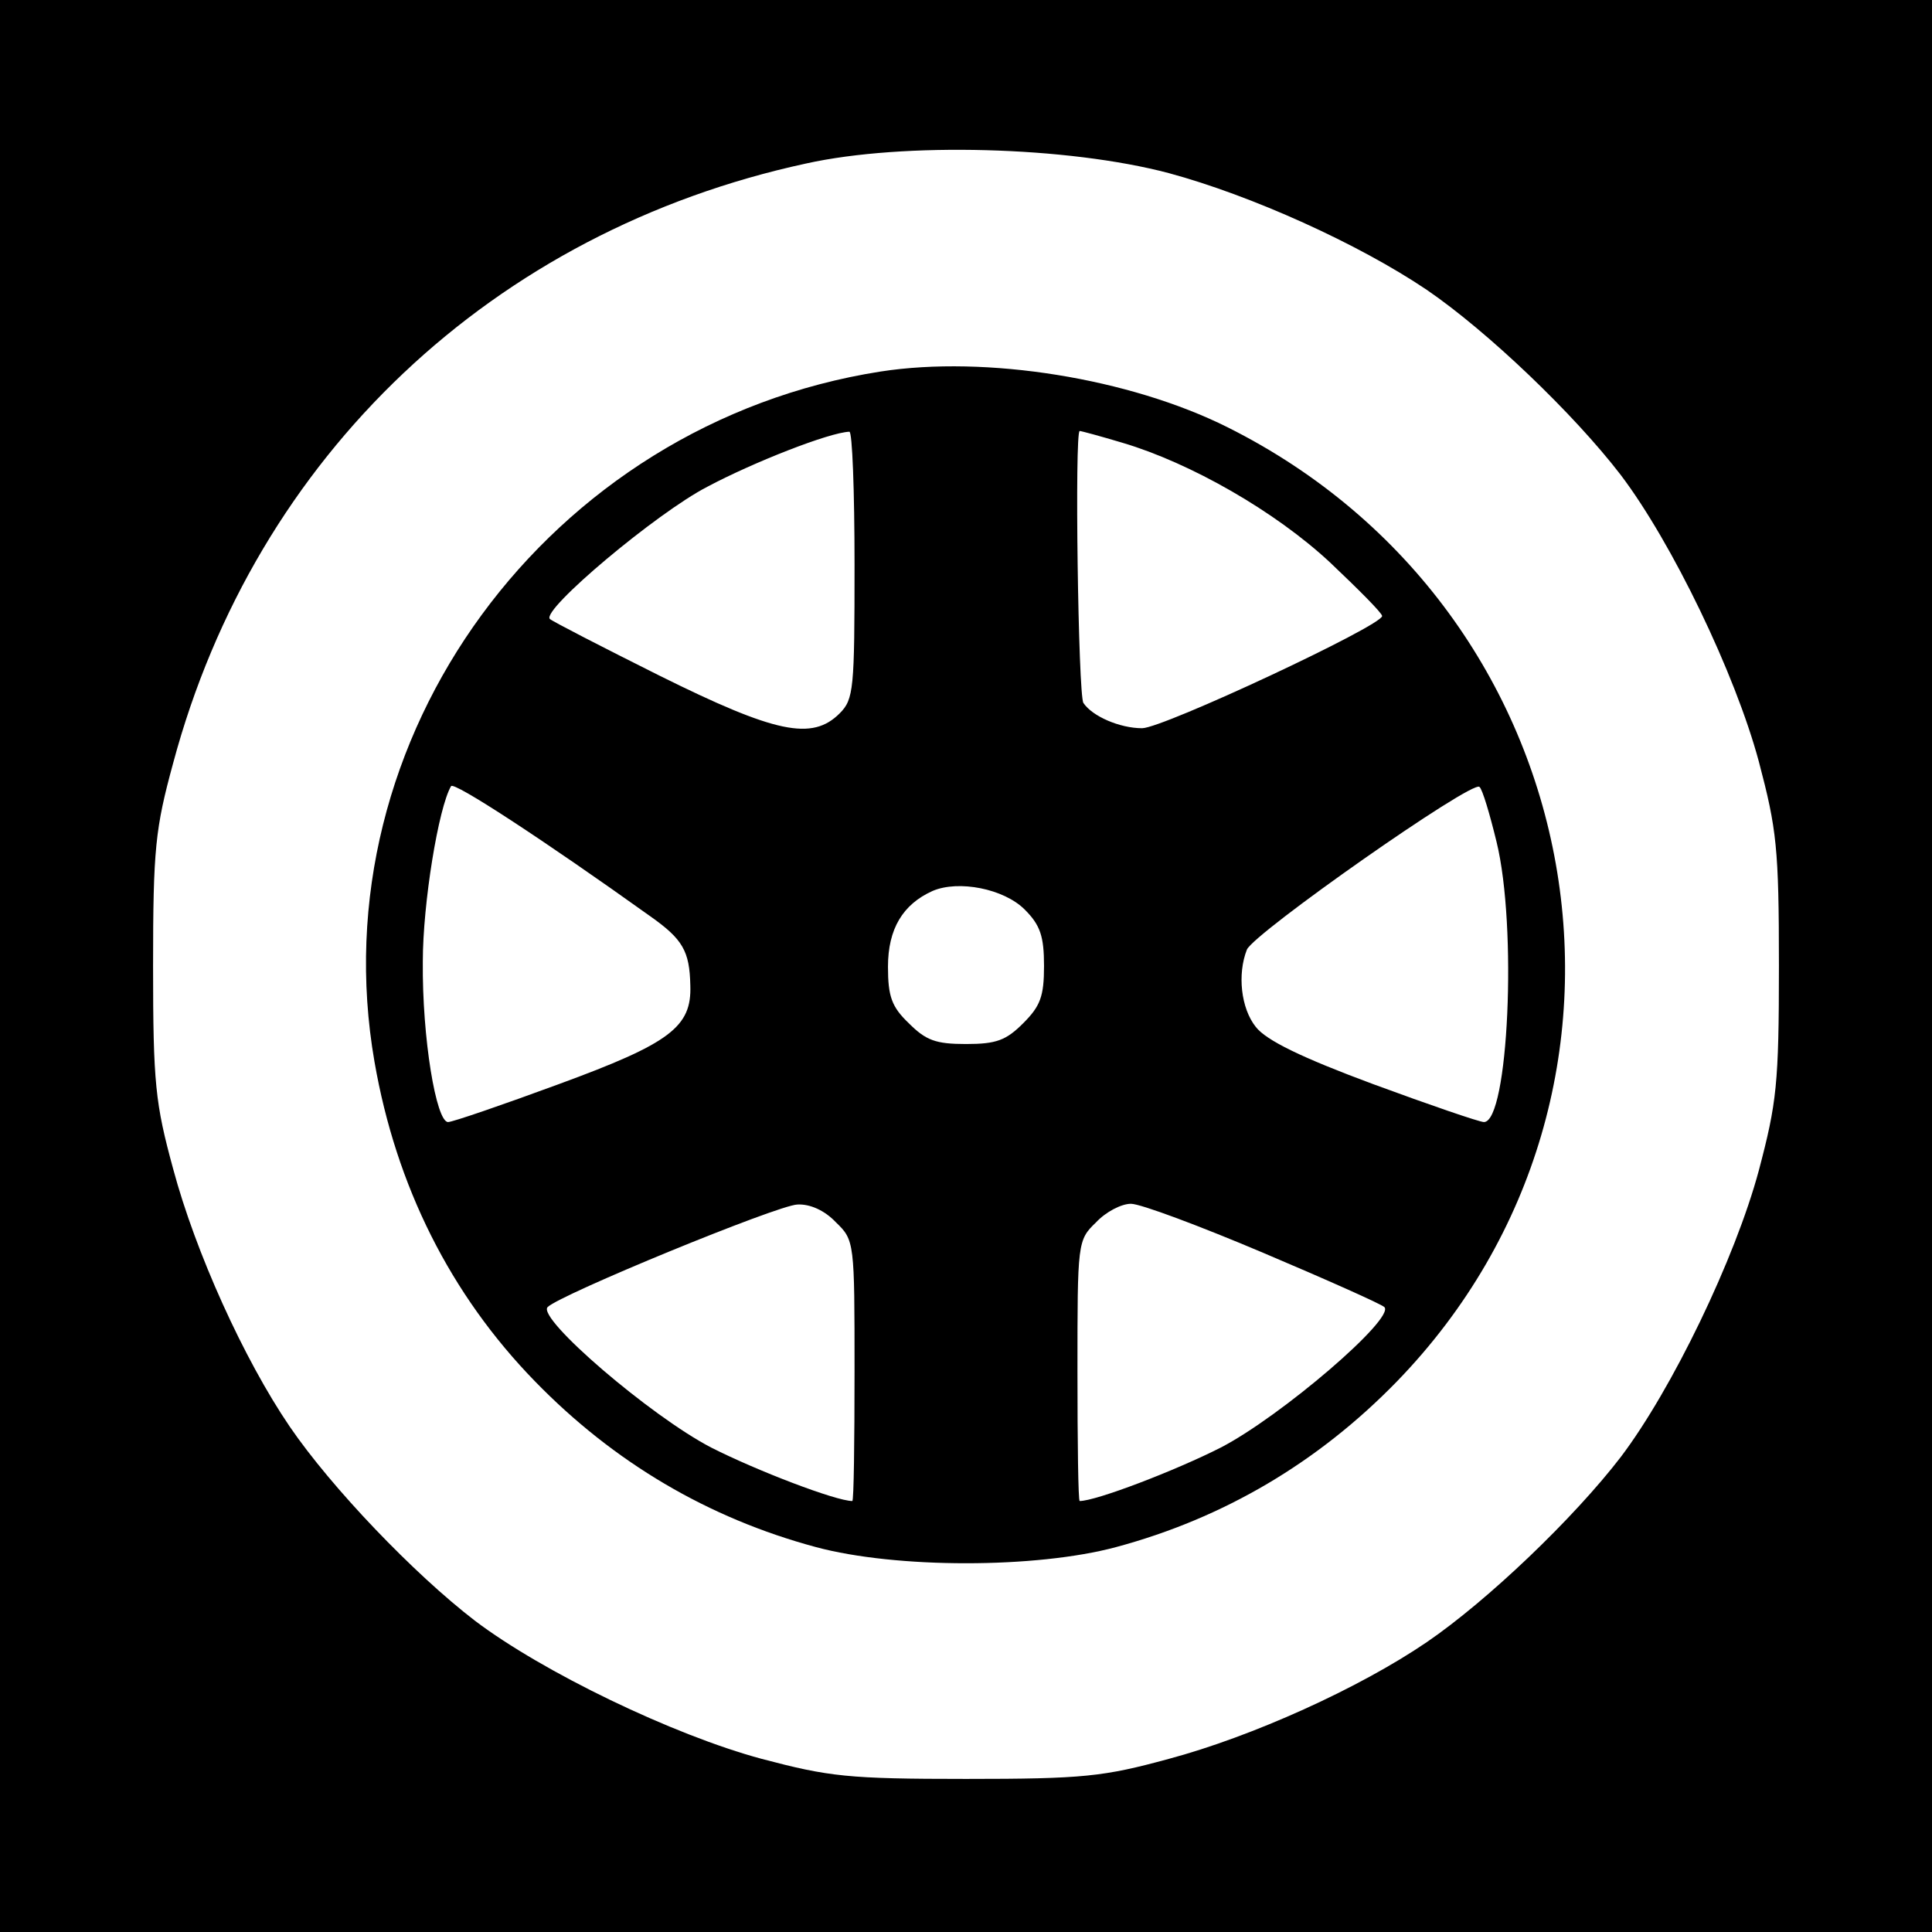 <?xml version="1.0" standalone="no"?>
<!DOCTYPE svg PUBLIC "-//W3C//DTD SVG 20010904//EN"
 "http://www.w3.org/TR/2001/REC-SVG-20010904/DTD/svg10.dtd">
<svg version="1.0" xmlns="http://www.w3.org/2000/svg"
 width="260pt" height="260pt" viewBox="0 0 260 260"
 preserveAspectRatio="xMidYMid meet">
<g transform="translate(0,260) scale(0.1,-0.1)"
fill="#000000" stroke="none">
<path d="M0 1300 l0 -1300 1300 0 1300 0 0 1300 0 1300 -1300 0 -1300 0 0
-1300z m1573 1067 c111 -30 255 -95 347 -157 82 -56 198 -167 261 -249 69 -91
154 -267 186 -386 24 -91 27 -116 27 -275 0 -159 -3 -184 -27 -275 -32 -119
-117 -295 -186 -386 -63 -82 -179 -193 -261 -249 -91 -62 -235 -127 -347 -157
-88 -24 -115 -27 -273 -27 -159 0 -184 3 -275 27 -119 32 -295 117 -386 186
-82 63 -193 179 -249 261 -62 91 -127 235 -157 347 -24 88 -27 115 -27 273 0
158 3 185 27 273 111 414 431 716 852 807 131 29 352 23 488 -13z"/>
<path d="M1185 2100 c-447 -70 -757 -493 -681 -929 29 -167 102 -313 216 -430
106 -109 233 -184 378 -223 108 -29 296 -29 404 0 145 39 272 114 378 223 380
392 266 1037 -228 1284 -132 66 -325 97 -467 75z m-35 -260 c0 -167 -1 -181
-20 -200 -37 -37 -86 -27 -243 51 -78 39 -144 73 -147 76 -12 12 144 143 212
178 62 33 164 73 191 74 4 1 7 -80 7 -179z m361 164 c91 -27 205 -92 279 -161
38 -36 70 -68 70 -72 0 -13 -295 -151 -323 -151 -30 0 -67 16 -79 34 -7 10
-12 366 -5 366 2 0 28 -7 58 -16z m-636 -637 c44 -31 53 -47 54 -93 2 -56 -27
-78 -177 -133 -76 -28 -143 -51 -149 -51 -16 0 -35 113 -34 216 0 78 21 207
38 236 3 7 124 -72 268 -175z m1139 100 c28 -114 16 -377 -17 -377 -6 0 -73
23 -149 51 -97 36 -144 59 -158 77 -20 25 -25 71 -12 104 9 22 304 229 313
219 4 -3 14 -37 23 -74z m-635 -91 c21 -21 26 -36 26 -76 0 -41 -5 -54 -28
-77 -23 -23 -36 -28 -77 -28 -41 0 -54 5 -77 28 -23 22 -28 36 -28 76 0 51 20
84 60 102 35 15 96 3 124 -25z m-254 -421 c25 -24 25 -27 25 -200 0 -96 -1
-175 -3 -175 -22 0 -129 41 -190 72 -81 42 -235 174 -220 189 17 17 309 137
336 138 17 1 37 -8 52 -24z m575 -41 c85 -36 159 -69 163 -73 15 -15 -139
-147 -220 -189 -61 -31 -168 -72 -190 -72 -2 0 -3 79 -3 175 0 173 0 176 25
200 13 14 34 25 47 25 13 0 93 -30 178 -66z"/>
</g>
</svg>

